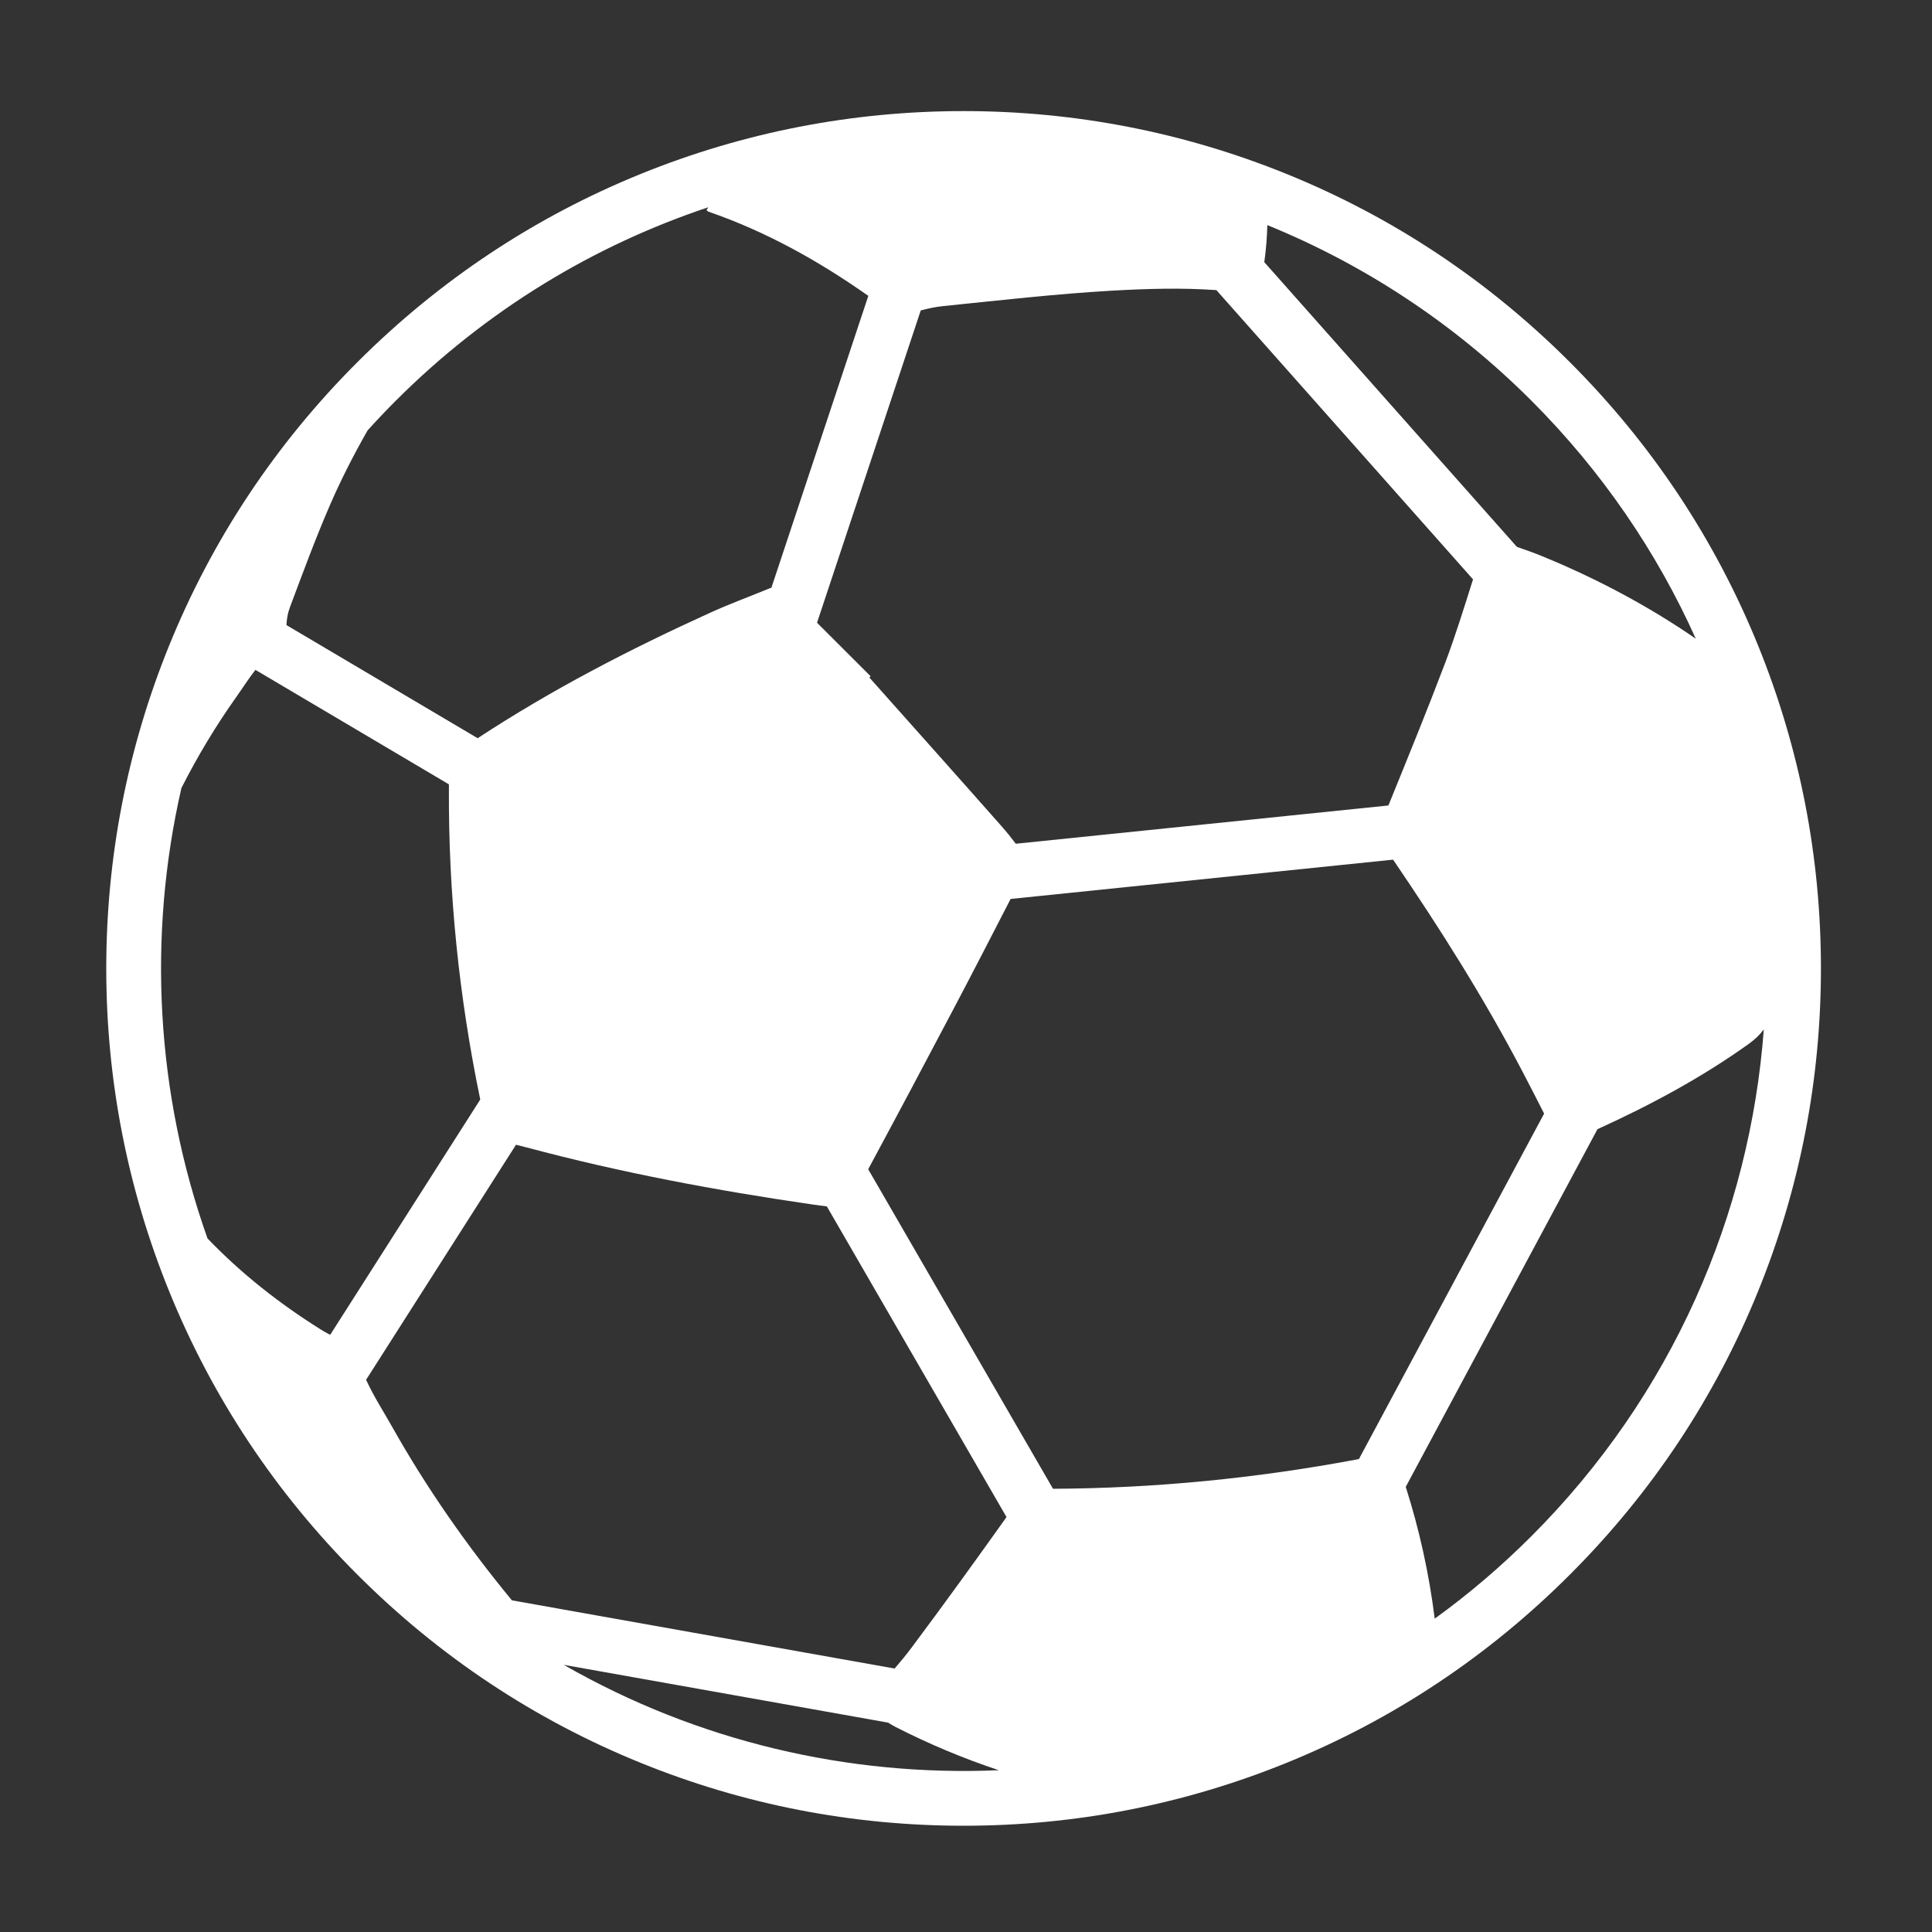 <?xml version="1.0" encoding="UTF-8"?> <svg xmlns="http://www.w3.org/2000/svg" width="400" height="400" viewBox="0 0 400 400" fill="none"><rect x="0" y="0" width="400" height="400" fill="#333333" stroke="none"/> <path d="M132.714 35.989C110.694 44.917 90.935 58.044 73.992 74.982C57.044 91.925 43.932 111.689 34.999 133.704C26.376 154.973 22 177.45 22 200.505C22 223.555 26.376 246.031 34.999 267.291C43.932 289.311 57.049 309.075 73.992 326.013C90.935 342.961 110.689 356.078 132.714 365.006C153.983 373.639 176.455 378 199.51 378C222.565 378 245.031 373.624 266.301 365.006C288.316 356.078 308.085 342.961 325.023 326.013C341.971 309.075 355.088 289.321 364.016 267.291C372.639 246.031 377.005 223.555 377.005 200.505C377.005 177.45 372.634 154.973 364.016 133.704C355.088 111.689 341.961 91.92 325.023 74.982C308.085 58.044 288.336 44.917 266.301 35.989C245.031 27.371 222.565 23 199.51 23C176.455 23 153.983 27.371 132.714 35.989ZM66.364 275.228C57.814 269.862 49.936 263.681 42.961 256.401C32.306 226.42 30.501 193.961 37.56 163.151C40.881 156.602 44.658 150.313 48.93 144.29C50.25 142.43 51.471 140.493 52.884 138.688L92.941 162.39C92.941 162.704 92.941 163.048 92.941 163.396C92.838 184.94 95.026 206.328 99.382 227.406C99.397 227.504 99.411 227.558 99.431 227.646L68.365 276.356C67.688 276.013 67.016 275.64 66.364 275.228ZM185.466 357.574C192.377 361.101 199.485 364.079 206.789 366.502C175.763 367.851 144.428 360.581 116.727 344.688L183.876 356.652C184.392 356.981 184.916 357.295 185.466 357.574ZM185.221 345.453L105.98 331.331C96.708 320.073 88.369 308.163 81.203 295.433C79.378 292.196 77.342 289.051 75.797 285.672L106.833 237.01C107.52 237.182 108.285 237.364 109.153 237.594C128.569 242.789 148.327 246.483 168.223 249.377C169.386 249.539 170.357 249.681 171.186 249.769L208.388 314.093C201.933 323.168 195.404 332.194 188.733 341.122C187.624 342.608 186.447 344.035 185.221 345.453ZM317.057 318.052C310.748 324.365 304.053 330.055 297.043 335.127C295.88 325.837 293.874 316.732 291.044 307.839L330.738 233.788C341.672 228.809 352.218 223.163 362.009 216.163C363.29 215.255 364.354 214.24 365.178 213.131C362.304 251.398 346.263 288.85 317.057 318.052ZM315.296 222.015C316.772 224.831 318.229 227.676 319.691 230.56L281.351 302.08C281.13 302.129 280.919 302.178 280.698 302.207C259.973 306.078 239.081 308.138 218.013 308.236L179.751 242.078C185.706 231.021 191.607 219.92 197.459 208.815C201.433 201.28 205.337 193.696 209.237 186.118L288.424 177.984C298.122 192.21 307.31 206.74 315.296 222.015ZM299.231 137.182C295.473 147.105 291.451 156.926 287.453 166.766L210.311 174.688C209.389 173.472 208.433 172.275 207.427 171.132C198.318 160.816 189.15 150.564 179.996 140.282C180.08 140.179 180.163 140.1 180.246 140.007C176.553 136.318 172.849 132.63 169.156 128.931L190.631 64.274C192.113 63.881 193.604 63.553 195.11 63.391C206.784 62.203 218.474 60.859 230.178 60.182C237.345 59.78 244.551 59.55 251.84 60.065L304.975 119.954C303.145 125.733 301.36 131.526 299.231 137.182ZM317.057 82.948C331.714 97.615 343.065 114.352 351.09 132.232C341.162 125.399 330.546 119.778 319.387 115.196C317.65 114.48 315.87 113.847 314.059 113.224L261.759 54.276C262.122 51.731 262.313 49.18 262.391 46.609C282.288 54.708 300.938 66.834 317.057 82.948ZM146.272 43.514C146.478 43.666 146.576 43.794 146.694 43.828C158.648 47.958 169.523 54.041 179.776 61.257L159.713 121.676C159.61 121.705 159.512 121.735 159.413 121.779C155.308 123.476 151.123 124.997 147.081 126.836C130.428 134.405 114.191 142.789 98.896 152.84L59.305 129.417C59.364 128.18 59.575 126.925 59.997 125.806C62.656 118.723 65.27 111.6 68.277 104.659C70.592 99.312 73.231 94.147 76.111 89.1C77.995 87.02 79.947 84.959 81.958 82.948C100.76 64.151 122.981 50.803 146.64 42.911C146.517 43.102 146.39 43.303 146.272 43.514Z" fill="white"></path> </svg> 